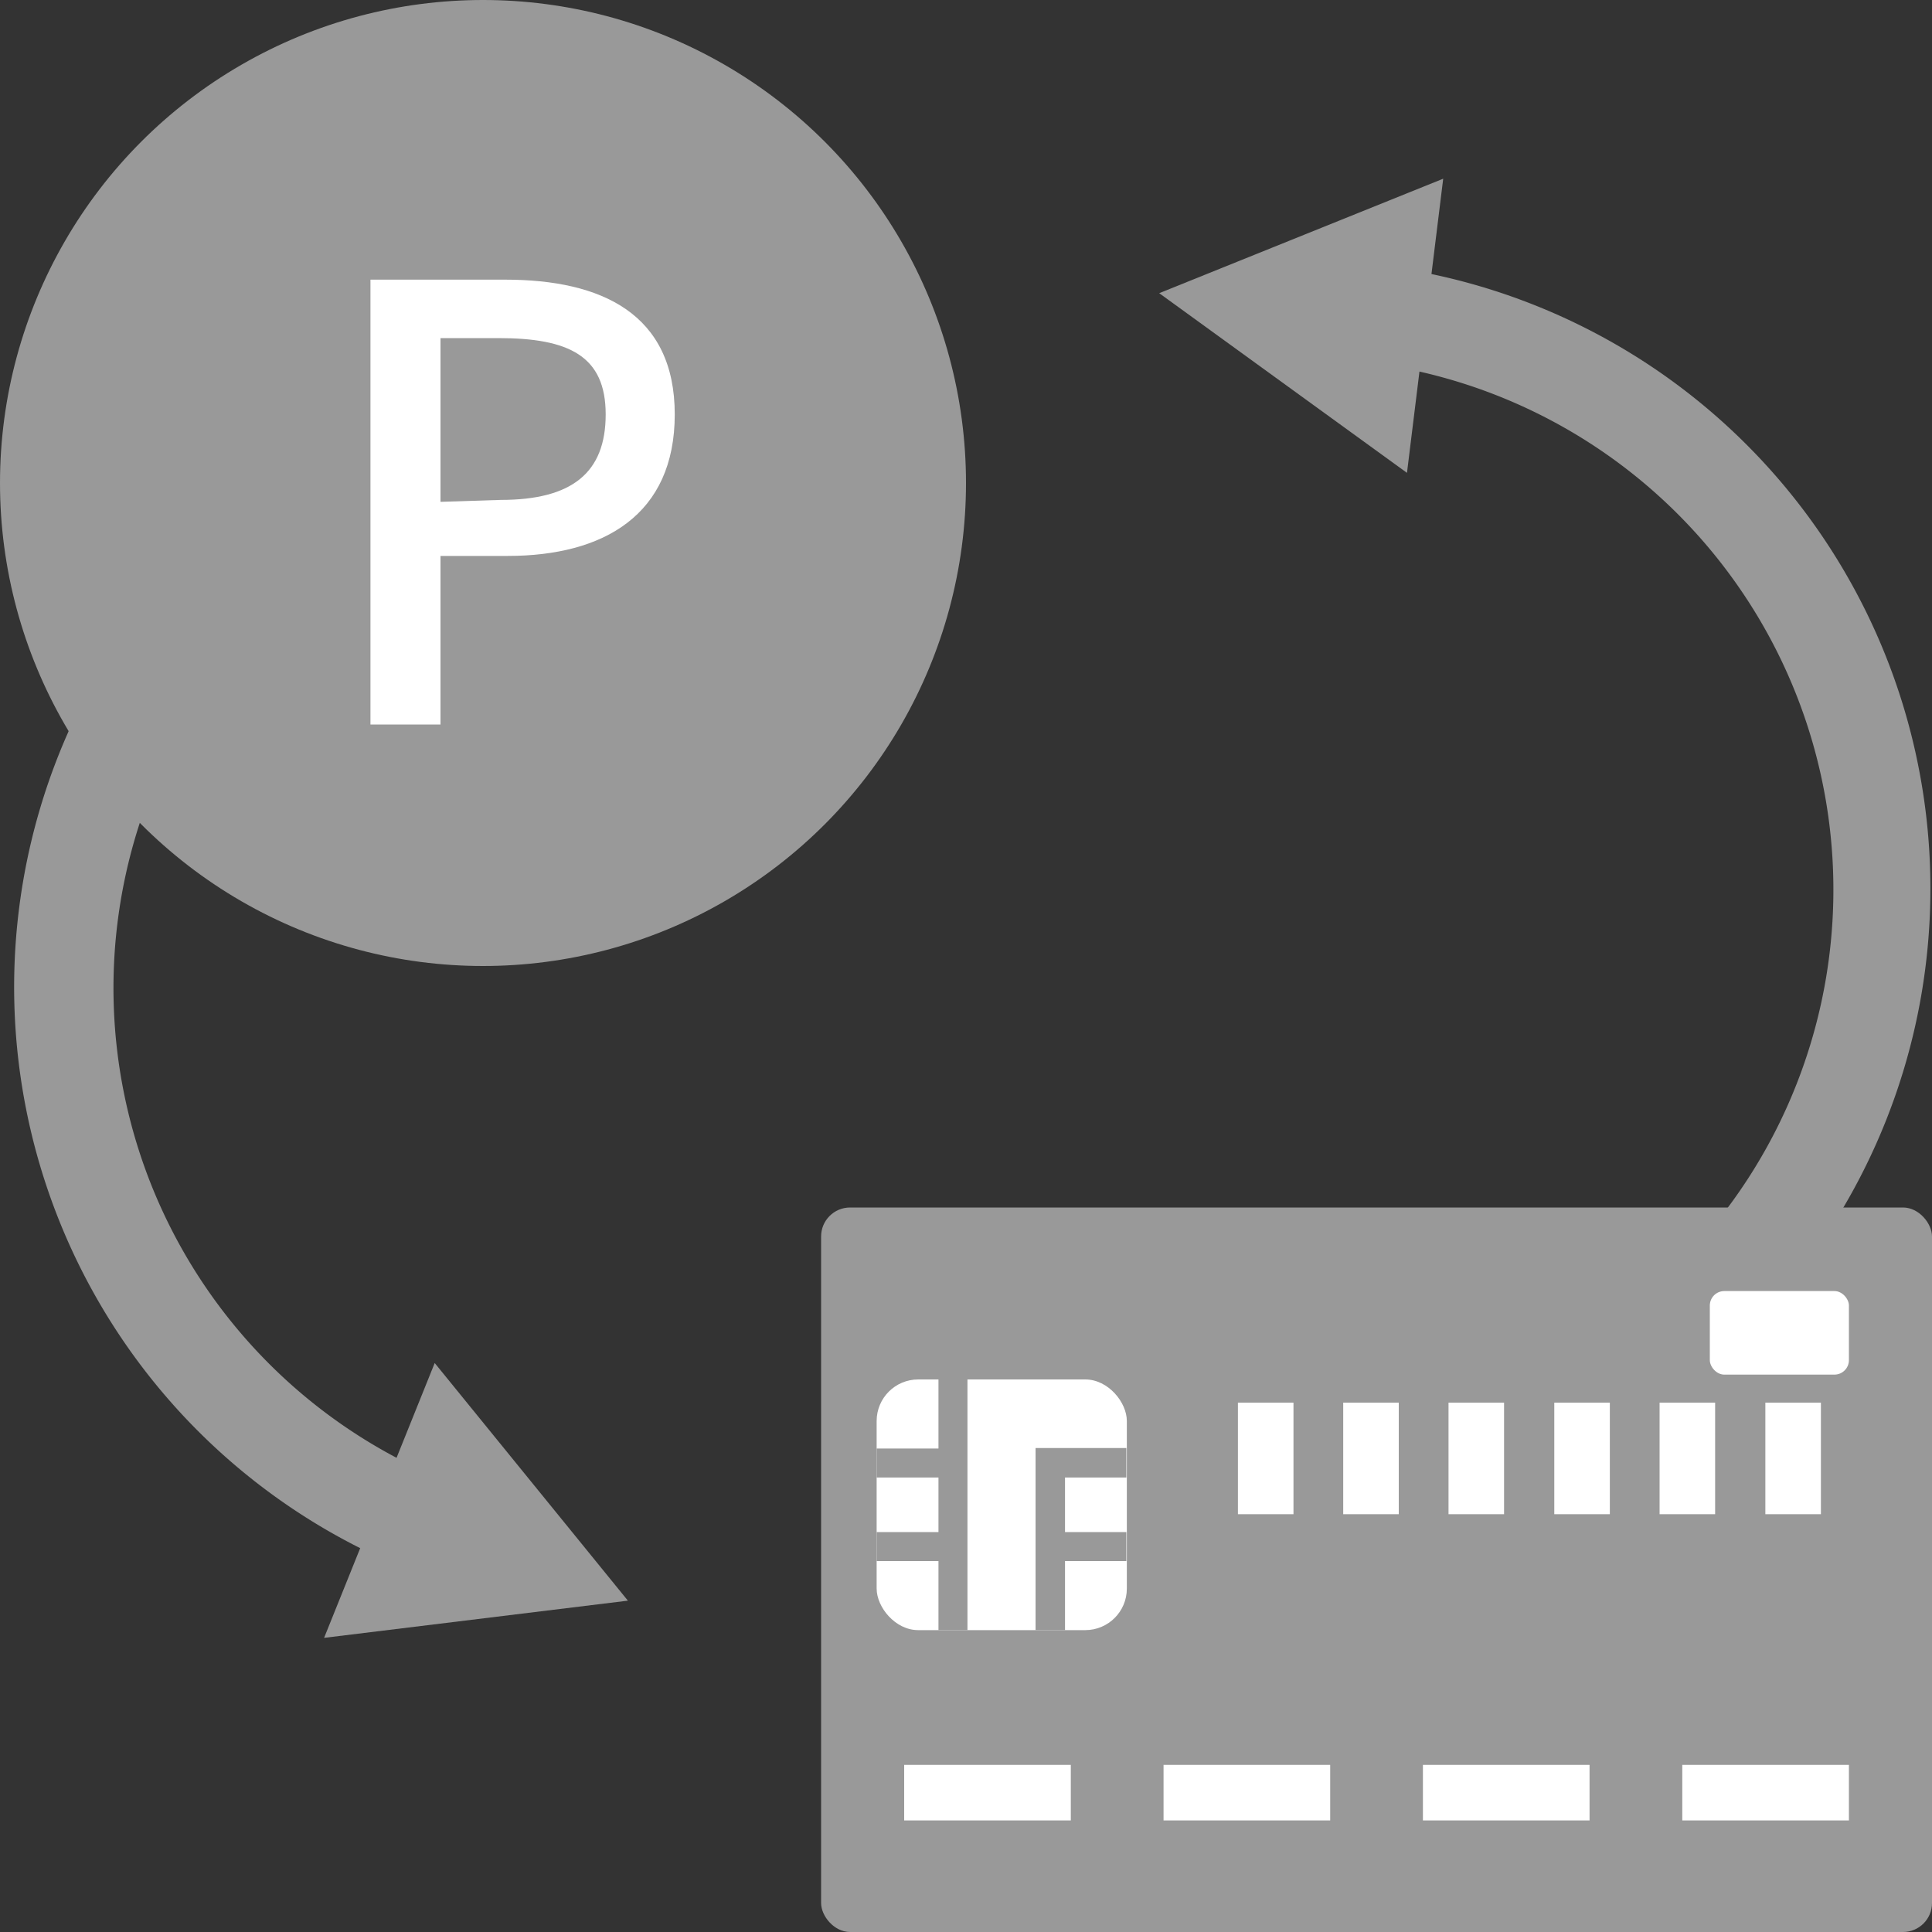 <svg xmlns="http://www.w3.org/2000/svg" width="40" height="40" viewBox="0 0 40 40"><rect x="0" y="0" width="40" height="40" fill="#333333" stroke="none"/><defs><style>.cls-1{fill:#999;}.cls-2{fill:#fff;}</style></defs><title>ic_info_point</title><g id="レイヤー_2" data-name="レイヤー 2"><g id="アイコン"><path class="cls-1" d="M8,32.31a13,13,0,0,1,3-24.67l.35,2A11,11,0,0,0,8.84,30.49Z"/><polygon class="cls-1" points="13 33.14 9 28.22 6.71 33.91 13 33.14"/><path class="cls-1" d="M32.48,30.19l-.85-1.81A11,11,0,0,0,28.7,7.56l.32-2a13,13,0,0,1,3.46,24.61Z"/><polygon class="cls-1" points="24 6.07 29.13 9.79 29.88 3.7 24 6.07"/><circle class="cls-1" cx="10" cy="10" r="10"/><path class="cls-2" d="M7.67,5.79h2.79c2,0,3.51.71,3.51,2.79s-1.47,2.93-3.46,2.93H9.12V15H7.67Zm2.7,4.56c1.47,0,2.17-.56,2.17-1.77S11.78,7,10.32,7H9.12v3.39Z"/><rect class="cls-1" x="17" y="25" width="23" height="15" rx="0.6"/><rect class="cls-2" x="32.18" y="29.04" width="1.15" height="2.31"/><rect class="cls-2" x="34.36" y="29.04" width="1.15" height="2.31"/><rect class="cls-2" x="29.99" y="29.04" width="1.15" height="2.31"/><rect class="cls-2" x="27.81" y="29.04" width="1.15" height="2.31"/><rect class="cls-2" x="25.63" y="29.04" width="1.15" height="2.31"/><rect class="cls-2" x="36.55" y="29.04" width="1.15" height="2.31"/><rect class="cls-2" x="29.46" y="36.54" width="3.45" height="1.15"/><rect class="cls-2" x="24.09" y="36.54" width="3.45" height="1.15"/><rect class="cls-2" x="18.72" y="36.54" width="3.45" height="1.15"/><rect class="cls-2" x="34.83" y="36.54" width="3.45" height="1.15"/><rect class="cls-2" x="35.4" y="26.73" width="2.88" height="1.73" rx="0.3"/><rect class="cls-2" x="18.15" y="28.56" width="5.18" height="5.19" rx="0.86"/><rect class="cls-1" x="21.74" y="31.72" width="1.58" height="0.6"/><rect class="cls-1" x="18.15" y="31.72" width="1.58" height="0.6"/><rect class="cls-1" x="18.15" y="29.99" width="1.58" height="0.6"/><polygon class="cls-1" points="22.05 33.75 21.44 33.75 21.44 29.98 23.32 29.98 23.32 30.59 22.05 30.59 22.05 33.75"/><rect class="cls-1" x="19.43" y="28.56" width="0.6" height="5.19"/></g></g></svg>